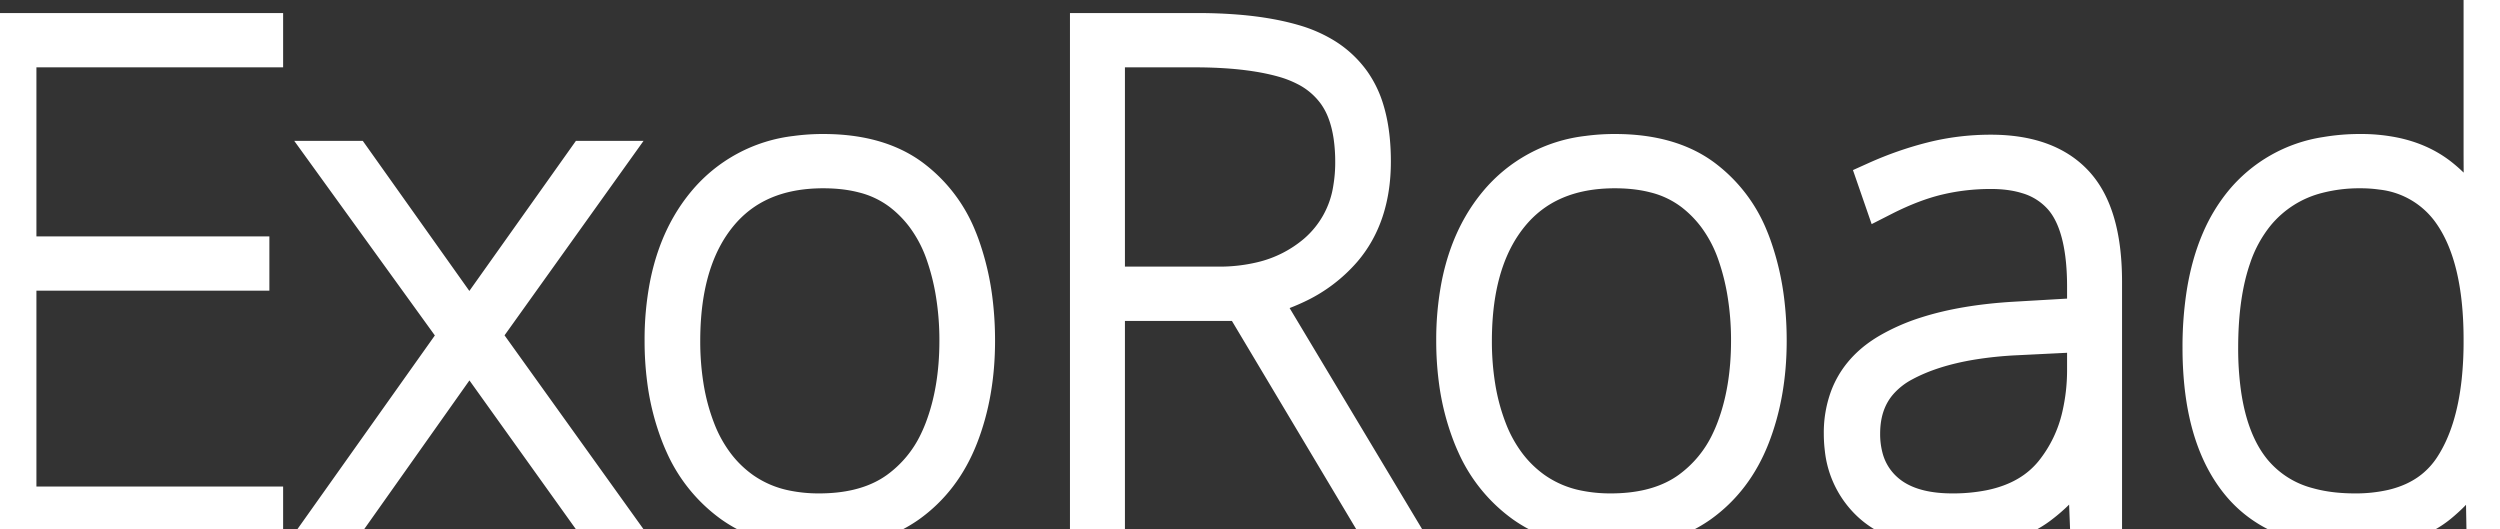 <svg width="254.66" height="53.901" viewBox="0 0 254.66 53.901" xmlns="http://www.w3.org/2000/svg"><rect x="0" y="0" width="254.66" height="53.901" fill="#333333" stroke="none"/><g id="svgGroup" stroke-linecap="round" fill-rule="evenodd" font-size="9pt" stroke="#ffffff" stroke-width="1mm" fill="#ffffff" style="stroke:#ffffff;stroke-width:1mm;fill:#ffffff"><path d="M 26.95 51.45 L 26.95 53.2 L 0 53.2 L 0 3.22 L 26.95 3.22 L 26.95 4.97 L 1.82 4.97 L 1.82 25.97 L 25.55 25.97 L 25.55 27.72 L 1.82 27.72 L 1.82 51.45 L 26.95 51.45 Z M 110.88 3.22 L 122.01 3.22 A 48.66 48.66 0 0 1 126.107 3.382 Q 129.303 3.653 131.775 4.375 A 12.807 12.807 0 0 1 134.769 5.655 A 9.717 9.717 0 0 1 137.76 8.4 A 9.841 9.841 0 0 1 139.112 11.233 Q 139.514 12.552 139.678 14.144 A 22.575 22.575 0 0 1 139.79 16.45 Q 139.79 21.98 136.815 25.445 A 14.362 14.362 0 0 1 132.041 29.037 A 19.841 19.841 0 0 1 128.52 30.31 L 142.24 53.2 L 139.93 53.2 L 126.56 30.8 L 112.7 30.8 L 112.7 53.2 L 110.88 53.2 L 110.88 3.22 Z M 33.11 53.2 L 46.62 34.16 L 33.67 16.24 L 35.98 16.24 L 47.81 32.9 L 59.64 16.24 L 61.88 16.24 L 49.07 34.16 L 62.72 53.2 L 60.48 53.2 L 47.81 35.49 L 35.28 53.2 L 33.11 53.2 Z M 252.84 24.22 L 252.98 24.22 A 339.465 339.465 0 0 1 252.884 20.162 A 309.605 309.605 0 0 1 252.875 19.6 Q 252.84 17.36 252.84 15.19 L 252.84 0 L 254.66 0 L 254.66 53.2 L 253.12 53.2 L 252.98 45.29 L 252.84 45.29 A 13.74 13.74 0 0 1 249.062 50.858 A 16.496 16.496 0 0 1 248.5 51.345 Q 245.905 53.498 241.571 53.837 A 21.567 21.567 0 0 1 239.89 53.9 Q 233.995 53.9 230.353 51.302 A 11.613 11.613 0 0 1 228.06 49.14 Q 225.044 45.411 224.391 39.106 A 35.798 35.798 0 0 1 224.21 35.42 A 35.247 35.247 0 0 1 224.62 29.86 Q 225.098 26.876 226.132 24.48 A 15.96 15.96 0 0 1 228.41 20.685 A 13.643 13.643 0 0 1 236.948 15.827 A 20.401 20.401 0 0 1 240.45 15.54 A 16.665 16.665 0 0 1 243.926 15.882 Q 246.21 16.369 247.958 17.55 A 10.115 10.115 0 0 1 248.605 18.025 Q 251.72 20.51 252.84 24.22 Z M 214.27 28.7 L 214.27 53.2 L 212.73 53.2 L 212.45 45.99 L 212.31 45.99 Q 210.84 49.21 207.69 51.555 Q 205.195 53.412 201.12 53.799 A 23.863 23.863 0 0 1 198.87 53.9 A 18.346 18.346 0 0 1 195.695 53.643 Q 192.46 53.074 190.505 51.24 A 8.842 8.842 0 0 1 187.762 45.698 A 12.379 12.379 0 0 1 187.67 44.17 A 10.325 10.325 0 0 1 188.311 40.446 Q 189.296 37.879 191.792 36.211 A 11.83 11.83 0 0 1 192.325 35.875 A 19.225 19.225 0 0 1 196.323 34.121 Q 200.078 32.926 205.24 32.62 L 212.45 32.2 L 212.45 29.19 Q 212.45 23.488 210.501 20.682 A 6.798 6.798 0 0 0 210.07 20.125 A 7.484 7.484 0 0 0 206.506 17.861 Q 205.284 17.485 203.805 17.391 A 16.004 16.004 0 0 0 202.79 17.36 Q 199.99 17.36 197.365 17.99 Q 194.822 18.6 191.918 20.065 A 35.636 35.636 0 0 0 191.73 20.16 L 191.1 18.34 Q 193.9 17.08 196.805 16.345 Q 199.71 15.61 202.79 15.61 Q 206.85 15.61 209.474 17.168 A 8.513 8.513 0 0 1 211.4 18.725 Q 214.216 21.781 214.269 28.443 A 32.3 32.3 0 0 1 214.27 28.7 Z M 99.47 34.72 Q 99.47 40.11 97.755 44.485 Q 96.04 48.86 92.505 51.38 A 13.008 13.008 0 0 1 87.897 53.418 Q 85.859 53.9 83.44 53.9 A 18.513 18.513 0 0 1 79.421 53.486 A 13.138 13.138 0 0 1 74.585 51.38 A 14.955 14.955 0 0 1 69.644 45.318 A 18.196 18.196 0 0 1 69.3 44.52 A 23.845 23.845 0 0 1 67.796 38.657 A 30.488 30.488 0 0 1 67.55 34.72 A 29.372 29.372 0 0 1 68.059 29.086 Q 68.726 25.672 70.27 22.998 A 16.337 16.337 0 0 1 71.855 20.72 A 14.042 14.042 0 0 1 81.092 15.722 A 20.316 20.316 0 0 1 83.86 15.54 Q 89.46 15.54 92.89 18.095 A 14.341 14.341 0 0 1 97.577 24.176 A 17.557 17.557 0 0 1 97.895 24.99 A 26 26 0 0 1 99.249 30.825 A 33.174 33.174 0 0 1 99.47 34.72 Z M 180.11 34.72 Q 180.11 40.11 178.395 44.485 Q 176.68 48.86 173.145 51.38 A 13.008 13.008 0 0 1 168.537 53.418 Q 166.499 53.9 164.08 53.9 A 18.513 18.513 0 0 1 160.061 53.486 A 13.138 13.138 0 0 1 155.225 51.38 A 14.955 14.955 0 0 1 150.284 45.318 A 18.196 18.196 0 0 1 149.94 44.52 A 23.845 23.845 0 0 1 148.436 38.657 A 30.488 30.488 0 0 1 148.19 34.72 A 29.372 29.372 0 0 1 148.699 29.086 Q 149.366 25.672 150.91 22.998 A 16.337 16.337 0 0 1 152.495 20.72 A 14.042 14.042 0 0 1 161.732 15.722 A 20.316 20.316 0 0 1 164.5 15.54 Q 170.1 15.54 173.53 18.095 A 14.341 14.341 0 0 1 178.217 24.176 A 17.557 17.557 0 0 1 178.535 24.99 A 26 26 0 0 1 179.889 30.825 A 33.174 33.174 0 0 1 180.11 34.72 Z M 69.44 34.72 A 28.927 28.927 0 0 0 69.801 39.399 A 21.754 21.754 0 0 0 70.98 43.785 A 14.465 14.465 0 0 0 73.024 47.446 A 12.289 12.289 0 0 0 75.635 49.945 A 11.661 11.661 0 0 0 80.016 51.814 A 16.544 16.544 0 0 0 83.44 52.15 Q 87.718 52.15 90.635 50.443 A 10.404 10.404 0 0 0 91.455 49.91 A 12.805 12.805 0 0 0 95.538 44.967 A 15.989 15.989 0 0 0 96.075 43.715 Q 97.58 39.76 97.58 34.72 A 29.595 29.595 0 0 0 97.154 29.597 A 23.856 23.856 0 0 0 96.215 25.935 A 14.271 14.271 0 0 0 94.195 22.043 A 12.481 12.481 0 0 0 91.84 19.635 A 10.552 10.552 0 0 0 87.962 17.771 Q 86.459 17.38 84.69 17.307 A 20.039 20.039 0 0 0 83.86 17.29 Q 76.93 17.29 73.185 21.91 Q 70.03 25.802 69.533 32.229 A 32.328 32.328 0 0 0 69.44 34.72 Z M 150.08 34.72 A 28.927 28.927 0 0 0 150.441 39.399 A 21.754 21.754 0 0 0 151.62 43.785 A 14.465 14.465 0 0 0 153.664 47.446 A 12.289 12.289 0 0 0 156.275 49.945 A 11.661 11.661 0 0 0 160.656 51.814 A 16.544 16.544 0 0 0 164.08 52.15 Q 168.358 52.15 171.275 50.443 A 10.404 10.404 0 0 0 172.095 49.91 A 12.805 12.805 0 0 0 176.178 44.967 A 15.989 15.989 0 0 0 176.715 43.715 Q 178.22 39.76 178.22 34.72 A 29.595 29.595 0 0 0 177.794 29.597 A 23.856 23.856 0 0 0 176.855 25.935 A 14.271 14.271 0 0 0 174.835 22.043 A 12.481 12.481 0 0 0 172.48 19.635 A 10.552 10.552 0 0 0 168.602 17.771 Q 167.099 17.38 165.33 17.307 A 20.039 20.039 0 0 0 164.5 17.29 Q 157.57 17.29 153.825 21.91 Q 150.67 25.802 150.173 32.229 A 32.328 32.328 0 0 0 150.08 34.72 Z M 252.84 34.79 L 252.84 34.58 Q 252.84 26.18 249.76 21.735 A 10.023 10.023 0 0 0 242.587 17.434 A 15.305 15.305 0 0 0 240.45 17.29 A 16.993 16.993 0 0 0 236.066 17.824 A 11.826 11.826 0 0 0 229.81 21.805 A 14.191 14.191 0 0 0 227.408 26.23 Q 226.1 30.017 226.1 35.42 A 33.116 33.116 0 0 0 226.399 40.034 Q 227.108 45.056 229.495 47.985 A 10.752 10.752 0 0 0 235.059 51.54 Q 237.21 52.15 239.89 52.15 A 16.713 16.713 0 0 0 243.646 51.756 Q 246.09 51.193 247.824 49.821 A 9.315 9.315 0 0 0 249.865 47.565 Q 252.067 44.171 252.639 38.802 A 37.93 37.93 0 0 0 252.84 34.79 Z M 121.66 4.97 L 112.7 4.97 L 112.7 29.05 L 124.11 29.05 A 18.427 18.427 0 0 0 128.526 28.548 A 13.243 13.243 0 0 0 134.05 25.76 A 10.737 10.737 0 0 0 137.689 19.163 A 15.818 15.818 0 0 0 137.9 16.52 A 18.308 18.308 0 0 0 137.726 13.911 Q 137.522 12.499 137.08 11.348 A 8.276 8.276 0 0 0 136.115 9.52 A 8.528 8.528 0 0 0 133 6.867 A 12.106 12.106 0 0 0 130.725 5.985 Q 127.12 4.97 121.66 4.97 Z M 212.45 33.95 L 205.38 34.3 A 39.912 39.912 0 0 0 200.806 34.772 Q 196.76 35.444 193.935 36.96 A 8.629 8.629 0 0 0 191.365 38.993 Q 189.901 40.737 189.672 43.223 A 10.335 10.335 0 0 0 189.63 44.17 A 9.304 9.304 0 0 0 189.958 46.707 A 6.858 6.858 0 0 0 192.01 50.015 Q 194.39 52.15 198.87 52.15 A 19.424 19.424 0 0 0 202.696 51.798 Q 204.928 51.349 206.622 50.327 A 9.616 9.616 0 0 0 209.125 48.16 A 14.266 14.266 0 0 0 211.93 42.328 A 20.673 20.673 0 0 0 212.45 37.8 L 212.45 33.95 Z" vector-effect="non-scaling-stroke"/></g></svg>